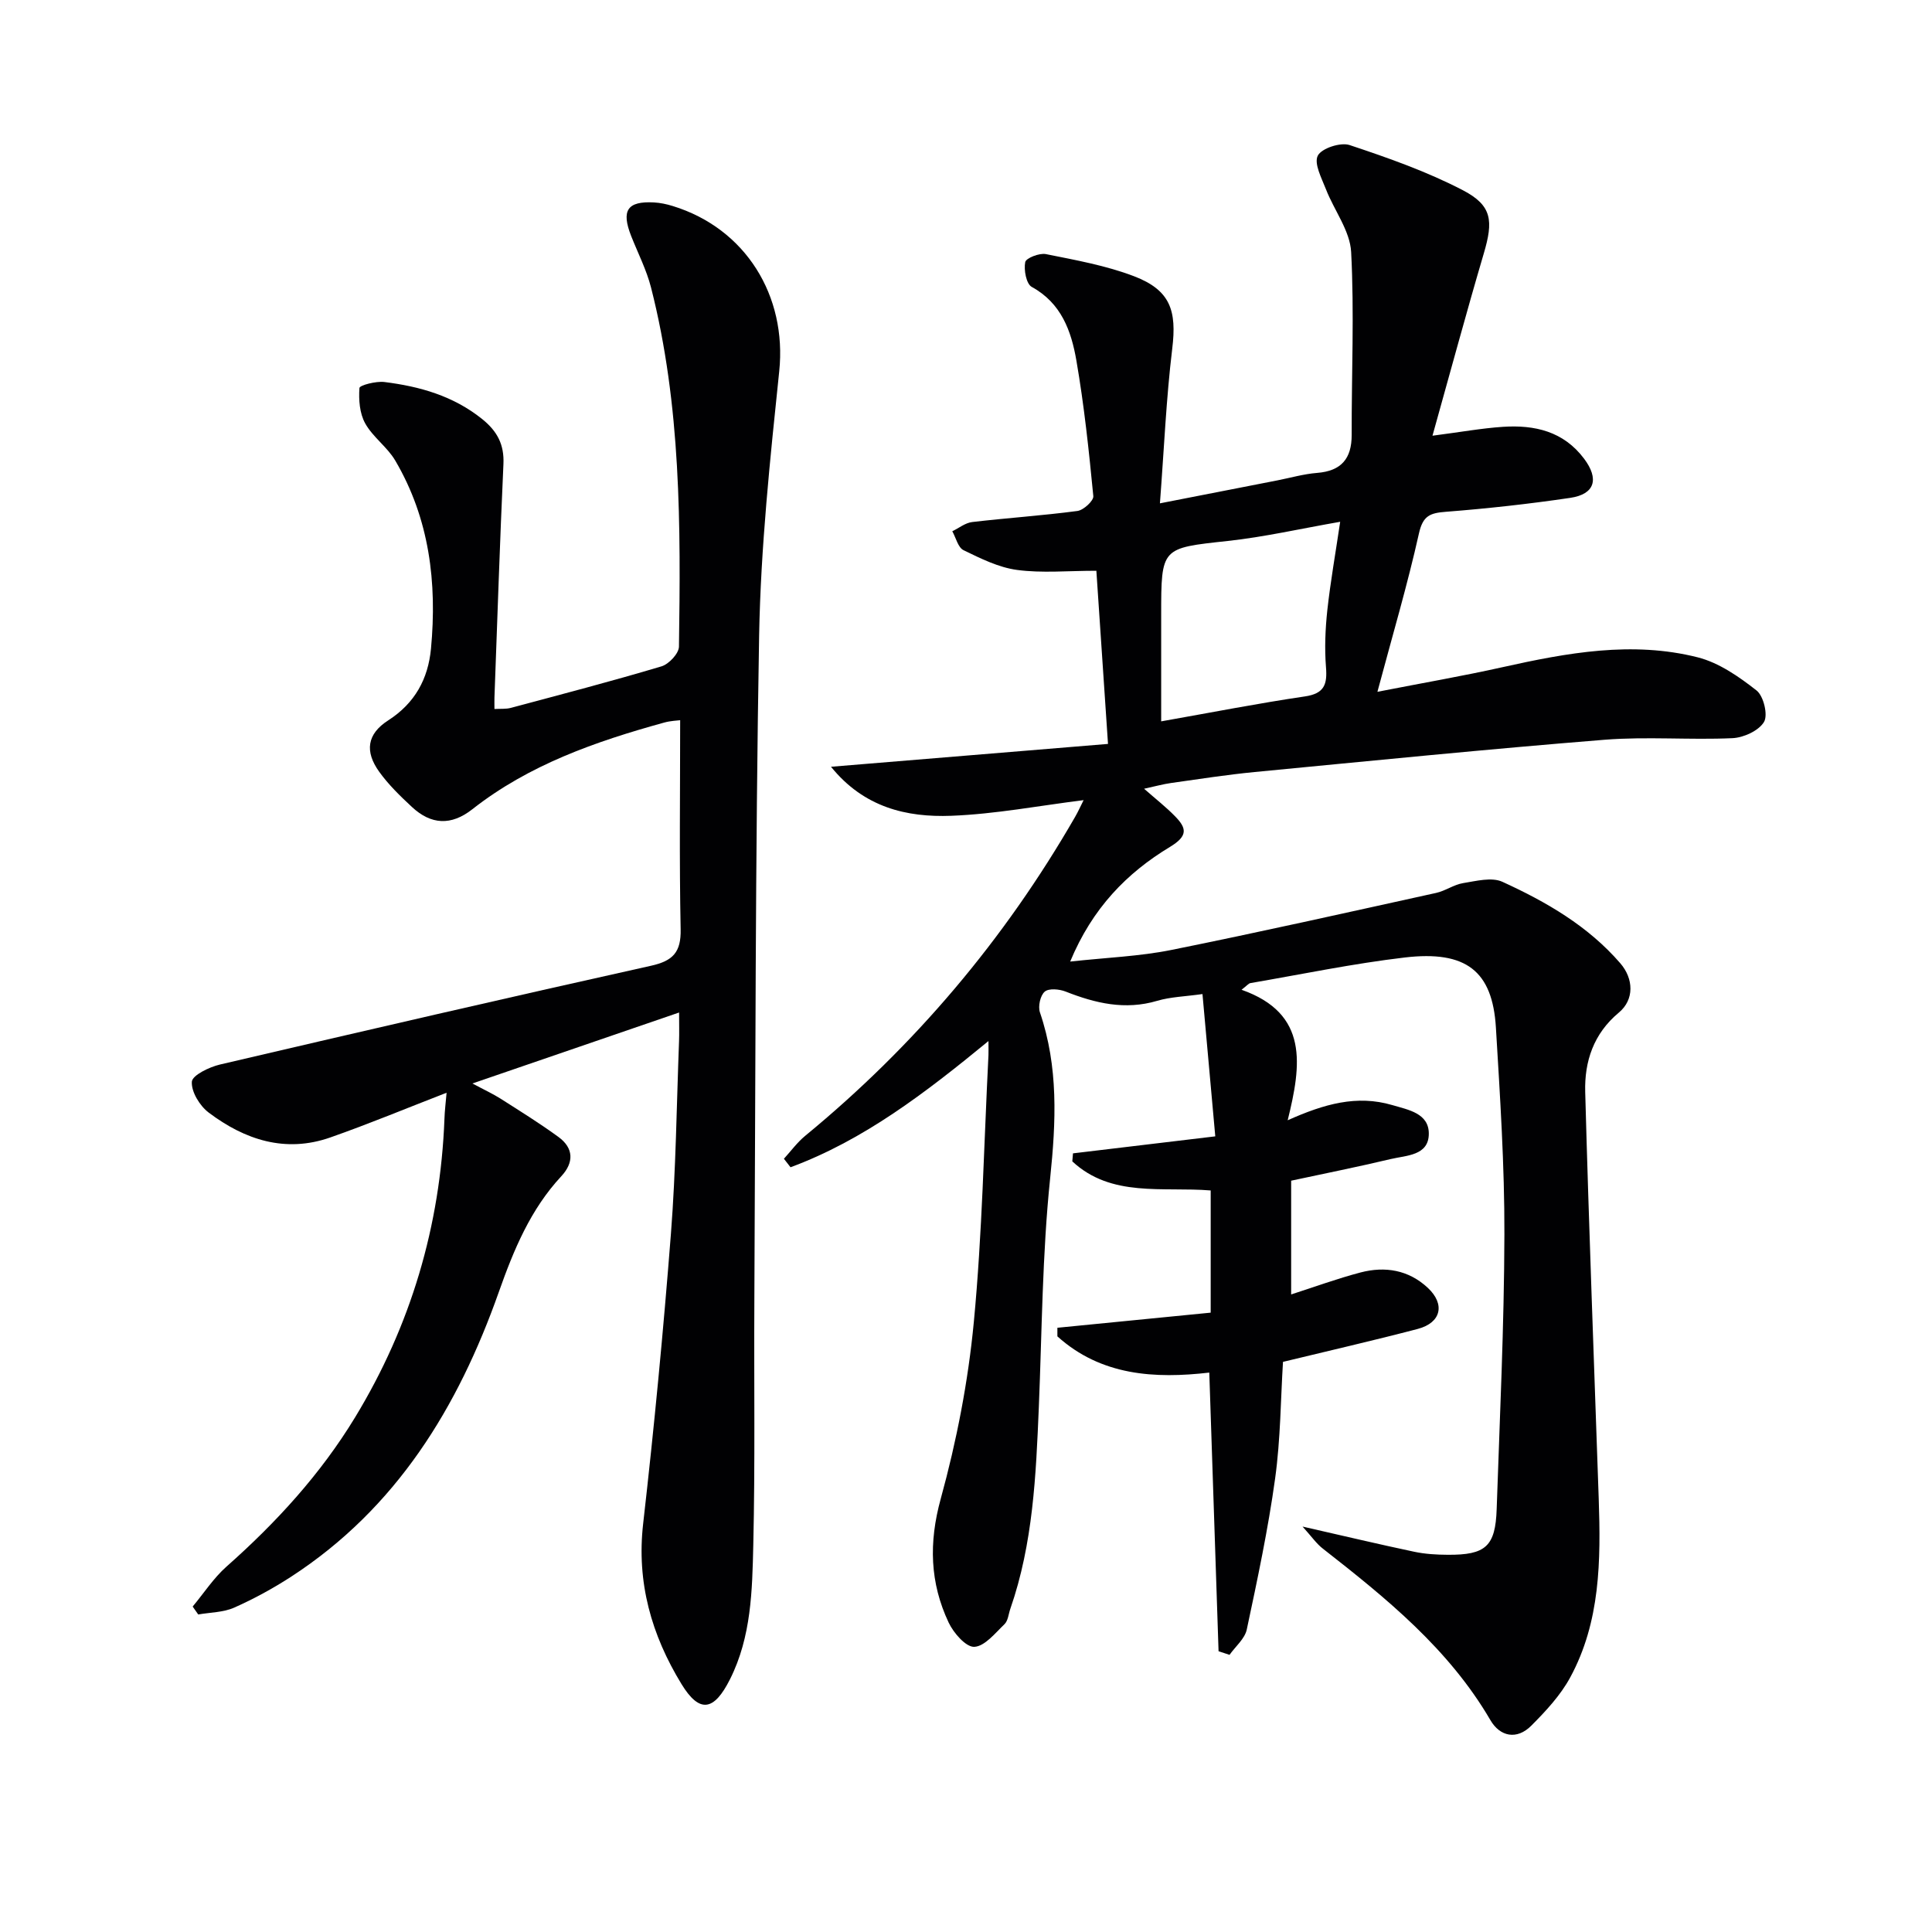 <svg enable-background="new 0 0 400 400" viewBox="0 0 400 400" xmlns="http://www.w3.org/2000/svg"><path d="m269.68 316.06c8.66 1.97 15.86 3.68 23.1 5.21 2.26.48 4.62.62 6.94.63 7.88.06 9.89-1.74 10.15-9.46.64-18.94 1.55-37.89 1.6-56.84.04-14.29-.9-28.59-1.76-42.87-.71-11.67-6.14-15.99-18.88-14.49-10.71 1.26-21.3 3.47-31.94 5.3-.4.07-.73.53-1.84 1.38 13.98 4.93 12.37 15.61 9.55 27.02 7.55-3.38 14.31-5.3 21.64-3.15 3.42 1 7.58 1.72 7.58 5.92 0 4.58-4.66 4.49-7.89 5.26-6.76 1.61-13.58 2.97-20.61 4.48v23.55c4.82-1.55 9.53-3.28 14.36-4.55 5.09-1.33 9.96-.53 13.94 3.19 3.63 3.4 2.76 7.22-2.09 8.5-9.14 2.4-18.35 4.5-27.9 6.82-.48 7.66-.5 15.98-1.63 24.15-1.45 10.5-3.66 20.89-5.87 31.27-.41 1.91-2.34 3.5-3.57 5.24-.76-.25-1.51-.5-2.27-.75-.63-19.05-1.27-38.1-1.92-57.69-11.25 1.3-22.39.67-31.45-7.5 0-.59 0-1.19 0-1.78 10.48-1.03 20.96-2.07 31.74-3.13 0-8.74 0-16.94 0-25.3-9.97-.8-20.57 1.51-28.65-6.02.05-.55.09-1.1.14-1.66 9.55-1.14 19.1-2.28 29.46-3.52-.92-10.26-1.76-19.63-2.65-29.46-3.62.51-6.61.58-9.38 1.4-6.65 1.97-12.79.51-18.96-1.92-1.3-.51-3.47-.71-4.32.02-.92.79-1.42 3.05-.99 4.3 3.85 11.3 3.33 22.63 2.11 34.36-1.63 15.69-1.69 31.55-2.34 47.34-.59 14.12-1.19 28.23-5.9 41.77-.38 1.09-.47 2.48-1.22 3.2-1.92 1.84-4.07 4.57-6.24 4.68-1.73.08-4.29-2.86-5.31-5.02-3.89-8.25-4.14-16.55-1.64-25.64 3.28-11.93 5.68-24.27 6.85-36.59 1.75-18.35 2.09-36.83 3.03-55.25.03-.61 0-1.22 0-2.92-13.09 10.75-25.83 20.52-40.98 26.13-.46-.59-.92-1.17-1.37-1.76 1.46-1.6 2.76-3.4 4.42-4.76 22.63-18.61 41.23-40.61 55.85-65.99.66-1.14 1.2-2.36 1.78-3.5-9.21 1.15-18.28 2.89-27.4 3.24-9.24.35-18.08-1.72-24.9-10.15 19.7-1.63 38.3-3.16 57.35-4.73-.84-12.54-1.62-24.02-2.41-35.85-5.94 0-11.25.52-16.41-.17-3.83-.51-7.55-2.37-11.09-4.09-1.14-.55-1.57-2.57-2.33-3.92 1.38-.66 2.7-1.75 4.14-1.91 7.25-.85 14.54-1.33 21.77-2.29 1.27-.17 3.38-2.12 3.29-3.07-.91-9.39-1.9-18.8-3.51-28.1-1.05-6.06-3.1-11.86-9.24-15.22-1.13-.62-1.67-3.51-1.35-5.13.16-.84 2.94-1.93 4.28-1.66 6.16 1.24 12.45 2.36 18.27 4.59 7.51 2.88 8.85 7.11 7.89 14.98-1.25 10.32-1.69 20.74-2.55 32.03 8.77-1.71 16.52-3.23 24.26-4.74 2.76-.54 5.5-1.34 8.29-1.56 4.99-.4 7.16-2.94 7.15-7.87-.03-12.63.55-25.28-.11-37.86-.23-4.4-3.51-8.61-5.21-12.98-.89-2.29-2.52-5.32-1.7-6.96.76-1.53 4.71-2.83 6.58-2.21 8 2.66 16.04 5.49 23.49 9.37 6.07 3.17 6.28 6.36 4.31 13.05-3.6 12.2-6.91 24.49-10.63 37.76 5.87-.76 10.21-1.55 14.58-1.84 6.56-.43 12.54.91 16.81 6.6 3.14 4.18 2.26 7.35-2.88 8.11-8.54 1.26-17.13 2.21-25.73 2.88-3.26.25-4.76.79-5.58 4.47-2.37 10.62-5.47 21.08-8.6 32.8 9.52-1.86 17.76-3.28 25.91-5.1 13.38-2.98 26.84-5.46 40.39-2.04 4.4 1.11 8.54 4 12.19 6.86 1.46 1.14 2.41 5.08 1.55 6.52-1.09 1.82-4.23 3.26-6.55 3.36-8.81.4-17.7-.37-26.48.33-24.17 1.94-48.3 4.36-72.43 6.68-5.78.56-11.54 1.46-17.29 2.27-1.7.24-3.37.71-5.6 1.19 2.49 2.19 4.57 3.81 6.4 5.69 2.42 2.47 2.74 4.07-1.05 6.36-8.9 5.37-16.05 12.65-20.65 23.73 7.6-.83 14.35-1.08 20.88-2.39 18.34-3.69 36.6-7.8 54.88-11.82 1.92-.42 3.67-1.72 5.59-2.03 2.69-.43 5.92-1.29 8.14-.27 9.08 4.15 17.73 9.14 24.41 16.87 2.75 3.18 2.94 7.51-.31 10.21-5.25 4.37-7.13 10.14-6.96 16.41.76 28.1 1.84 56.19 2.8 84.29.43 12.71.36 25.42-5.92 36.97-2.01 3.7-5.05 6.96-8.06 9.98-2.96 2.96-6.44 2.28-8.44-1.15-8.61-14.76-21.52-25.22-34.67-35.5-1.3-.99-2.27-2.41-4.23-4.59zm7.79-208.03c-8.26 1.44-15.72 3.15-23.27 3.97-13.77 1.5-13.79 1.28-13.79 15.34v22.01c10.52-1.86 20.1-3.74 29.74-5.16 4.05-.59 4.67-2.49 4.38-6.07-.31-3.91-.14-7.9.28-11.81.65-5.89 1.69-11.75 2.66-18.28z" fill="#010103"/><path d="m92.46 226.24c-8.37 3.24-16.15 6.48-24.08 9.26-9.3 3.26-17.69.49-25.17-5.15-1.85-1.39-3.63-4.31-3.49-6.39.09-1.34 3.6-3.04 5.82-3.56 29.72-6.95 59.45-13.83 89.24-20.45 4.56-1.01 6.24-2.81 6.14-7.56-.29-14.29-.1-28.59-.1-43.28-.57.08-1.99.12-3.31.49-14.17 3.91-27.96 8.71-39.71 17.94-4.4 3.46-8.56 3.22-12.52-.47-2.42-2.25-4.84-4.6-6.76-7.27-3.05-4.23-2.53-7.84 1.85-10.65 5.55-3.57 8.27-8.61 8.86-14.85 1.28-13.66-.31-26.89-7.4-38.95-1.65-2.81-4.64-4.85-6.22-7.69-1.16-2.08-1.37-4.9-1.19-7.33.04-.57 3.42-1.45 5.15-1.24 7.33.91 14.27 2.87 20.23 7.65 3.13 2.51 4.62 5.27 4.43 9.35-.74 16.11-1.26 32.24-1.86 48.36-.02.64 0 1.29 0 2.34 1.25-.07 2.37.04 3.39-.23 10.42-2.79 20.86-5.51 31.2-8.6 1.53-.46 3.59-2.66 3.61-4.08.37-24.95.45-49.92-5.78-74.35-.94-3.67-2.72-7.13-4.12-10.68-2.08-5.29-.79-7.23 4.71-6.94 1.31.07 2.63.35 3.89.74 15.14 4.65 23.68 18.63 22.06 34.22-1.89 18.18-3.83 36.43-4.16 54.67-.81 45.96-.74 91.93-.99 137.89-.09 16.82.17 33.65-.22 50.46-.22 9.41-.4 18.97-4.81 27.76-3.31 6.6-6.31 7.15-10.06 1.01-6.19-10.13-9.33-21.02-7.93-33.22 2.28-19.97 4.19-39.99 5.75-60.03 1.03-13.25 1.17-26.58 1.68-39.87.06-1.65.01-3.3.01-5.91-14.31 4.91-28.02 9.62-42.79 14.69 2.51 1.35 4.22 2.13 5.8 3.13 4.05 2.58 8.14 5.12 12.02 7.95 3.16 2.31 3.22 5.29.58 8.13-6.39 6.87-9.85 15.24-12.93 23.95-8.44 23.89-21.19 44.78-42.99 58.95-3.75 2.43-7.72 4.6-11.8 6.41-2.25 1-4.95.98-7.45 1.42-.38-.55-.77-1.1-1.15-1.64 2.32-2.78 4.33-5.9 7-8.27 10.29-9.11 19.48-19.14 26.63-30.91 11.53-18.98 17.65-39.62 18.5-61.82.05-1.65.26-3.27.44-5.38z" fill="#010103"/></svg>
